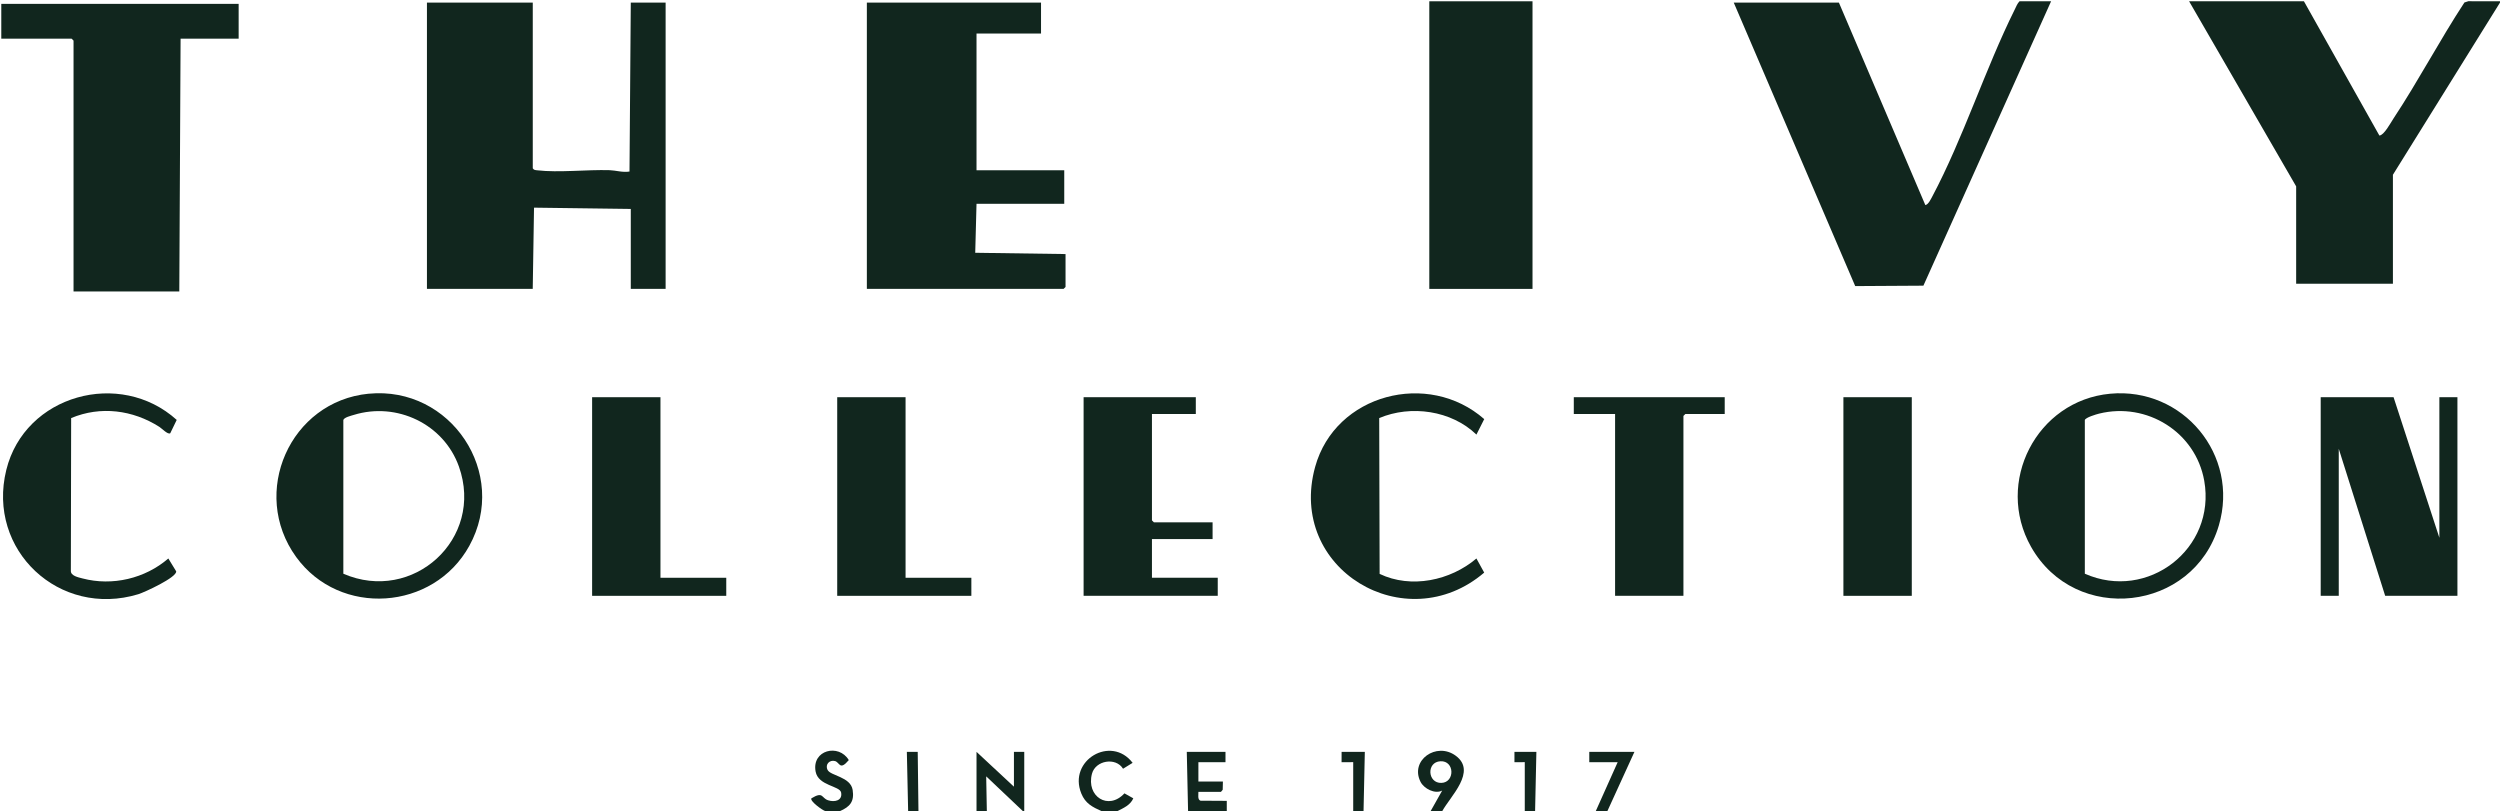 <?xml version="1.0" encoding="UTF-8"?>
<svg id="Layer_2" xmlns="http://www.w3.org/2000/svg" version="1.1" viewBox="0 0 7751 2515">
  <!-- Generator: Adobe Illustrator 29.1.0, SVG Export Plug-In . SVG Version: 2.1.0 Build 142)  -->
  <defs>
    <style>
      .st0 {
        fill: #11261e;
      }
    </style>
  </defs>
  <g id="Layer_1-2">
    <g id="_2ptye8.tif">
      <g>
        <path class="st0" d="M7751,8l-332,533.8v337.9h-300v-301.9L6787.1,4h356l233.9,416.2c14.1-.3,34.9-39.3,43.7-52.7,77.5-117.2,143-242.3,220-359.8l12.1-3.9,98.2.2v4h0Z"/>
        <polygon class="st0" points="3027.6 2515 3027.6 2331.1 3143.6 2439 3143.6 2331.1 3175.6 2331.1 3175.6 2515 3171.6 2515 3057.6 2407 3059.6 2515 3027.6 2515"/>
        <path class="st0" d="M3683.5,2515l-4-183.9h120v32h-84v60h76l-.6,25.4-5.4,6.6h-70c.5,8.6-3.4,24.1,6.6,27.4l81.4.5v32h-120Z"/>
        <path class="st0" d="M4471.4,2515h-36l36-64c-22.5,12-56.5-6-67.1-26.9-33.9-66.7,49.2-125.2,109.1-81,66,48.7-16.3,125-42,171.9h0ZM4466,2360.2c-44.2,2.2-40.2,68.9,3.3,67.1,41.8-1.7,41-69.3-3.3-67.1Z"/>
        <path class="st0" d="M3415.6,2515c-28.8-13-50.5-23.8-63.1-54.8-42-103.1,92.5-182.2,159.1-95.1l-29.7,18.3c-22.4-36.6-85.4-26.1-96.4,15.6-18.5,70.4,50.9,114.8,100.7,60.7l27.5,15.4c-9.2,21.4-31,30.4-50.1,40h-48Z"/>
        <path class="st0" d="M2603.7,2515h-44c-9.4-2-49.9-31.9-44-39.9,37.5-22.6,30.3-.8,51.8,6.1,20,6.4,45.1,1.3,40.3-24.1-4-20.9-70.9-20.5-79.1-65-12.4-67,71.9-87.5,102.9-35.5-28.4,33.7-27.8,7.1-42.7,3-16.7-4.6-31.6,10.3-23.1,27.4,9.2,18.6,71.3,21.1,77.8,62.2,5.6,36.1-8.4,52.1-39.7,65.7h0Z"/>
        <polygon class="st0" points="4947.4 2515 5015.4 2363.1 4927.4 2363.1 4927.4 2331.1 5067.4 2331.1 4983.4 2515 4947.4 2515"/>
        <polygon class="st0" points="4195.5 2515 4195.5 2363 4159.4 2363.1 4159.5 2331.1 4231.5 2331.1 4227.5 2515 4195.5 2515"/>
        <polygon class="st0" points="4727.4 2515 4727.4 2363 4695.4 2363.1 4695.4 2331.1 4763.4 2331.1 4759.4 2515 4727.4 2515"/>
        <polygon class="st0" points="2815.6 2515 2811.6 2331.1 2845.3 2331 2847.6 2515 2815.6 2515"/>
        <path class="st0" d="M1651.8,8v513.8c3.5,5.7,8,5.5,13.8,6.2,66.3,7.8,154.6-2.5,224.3-.4,19.4.6,41,7.8,61.8,4.2l4-523.8h108v887.7h-108v-247.9l-300-4-4,251.9h-328V8h328Z"/>
        <polygon class="st0" points="3227.6 8 3227.6 104 3027.6 104 3027.6 527.8 3299.6 527.8 3299.6 631.8 3027.6 631.8 3023.6 783.7 3303.6 787.7 3303.6 889.7 3297.6 895.6 2687.6 895.6 2687.6 8 3227.6 8"/>
        <path class="st0" d="M6359.2,4l-395.9,881.7-211.4,1.3L5375.3,8h326l268,627.8c9.2-1.3,17.3-18.7,21.5-26.5,96-180.6,163.8-394.9,255.8-580,4.3-8.7,7.7-18.2,14.7-25.3h98,0Z"/>
        <polygon class="st0" points="739.9 12 739.9 119.9 559.9 119.9 555.9 903.6 228 903.6 228 125.9 222 119.9 4 119.9 4 12 739.9 12"/>
        <rect class="st0" x="4431.4" y="4" width="320" height="891.7"/>
        <polygon class="st0" points="7421 1231.5 7563 1667.3 7563 1231.5 7619 1231.5 7619 1847.3 7395 1847.3 7251.1 1391.4 7251.1 1847.3 7195.1 1847.3 7195.1 1231.5 7421 1231.5"/>
        <polygon class="st0" points="3707.5 1231.5 3707.5 1283.5 3571.5 1283.5 3571.5 1613.4 3577.5 1619.4 3759.5 1619.4 3759.5 1671.3 3571.5 1671.3 3571.5 1791.3 3775.5 1791.3 3775.5 1847.3 3359.6 1847.3 3359.6 1231.5 3707.5 1231.5"/>
        <path class="st0" d="M6542.4,1220.7c225.8-21,401.4,190.3,336.8,408.7-79.1,267.8-444.9,308.8-582.1,66-113-200.1,17.1-453.4,245.2-474.7h0ZM6463.7,1778.7c194.8,86.4,407.7-77.1,370.3-288.2-26.7-150.7-177.7-244.8-326-208.1-9.4,2.3-41.5,11.9-44.2,19.8v476.6c0,0,0,0,0,0Z"/>
        <path class="st0" d="M1143,1220.7c254.5-24.8,436.1,247,312,471.8-111.1,201.3-401.5,221.2-536.8,34.4-144.2-199.1-19-482.5,224.8-506.3h0ZM1064.4,1778.7c215.2,93.5,438.1-107.9,358.4-332.3-46.8-131.5-192.5-201.2-326-160-8.7,2.7-29.5,7.5-32.3,15.7v476.6c0,0,0,0,0,0Z"/>
        <polygon class="st0" points="5347.3 1231.5 5347.3 1283.5 5225.3 1283.5 5219.3 1289.5 5219.3 1847.3 5007.4 1847.3 5007.4 1283.5 4879.4 1283.5 4879.4 1231.5 5347.3 1231.5"/>
        <polygon class="st0" points="2807.6 1231.5 2807.6 1791.3 3011.6 1791.3 3011.6 1847.3 2595.7 1847.3 2595.7 1231.5 2807.6 1231.5"/>
        <polygon class="st0" points="2047.7 1231.5 2047.7 1791.3 2251.7 1791.3 2251.7 1847.3 1835.8 1847.3 1835.8 1231.5 2047.7 1231.5"/>
        <rect class="st0" x="5715.3" y="1231.5" width="212" height="615.8"/>
        <path class="st0" d="M4276.1,1296.1l1.3,483.2c97.7,46.7,219.5,20.7,300.1-47.8l24.1,43.8c-243.5,208.1-611.9-10.4-524.1-327.9,62.5-225.9,350.7-300.3,524.2-148l-24.2,48c-77.3-74.9-203.3-92.8-301.3-51.2h0Z"/>
        <path class="st0" d="M527.7,1343.3c-7.2,4.9-25.8-14.9-33.7-19.9-82.4-52.4-182-65.5-273.4-27.2l-.9,473.4c-.9,15.8,23.2,20.4,36.2,23.8,92.3,24.4,194.1.3,266-61.9l24.3,39.8c3,18.5-98.4,65.2-117.4,71-244.4,74.2-470.5-136.4-409.3-385.2,57.3-233.1,353-313.7,528.4-155.2l-20.1,41.5h0Z"/>
      </g>
    </g>
  </g>
</svg>